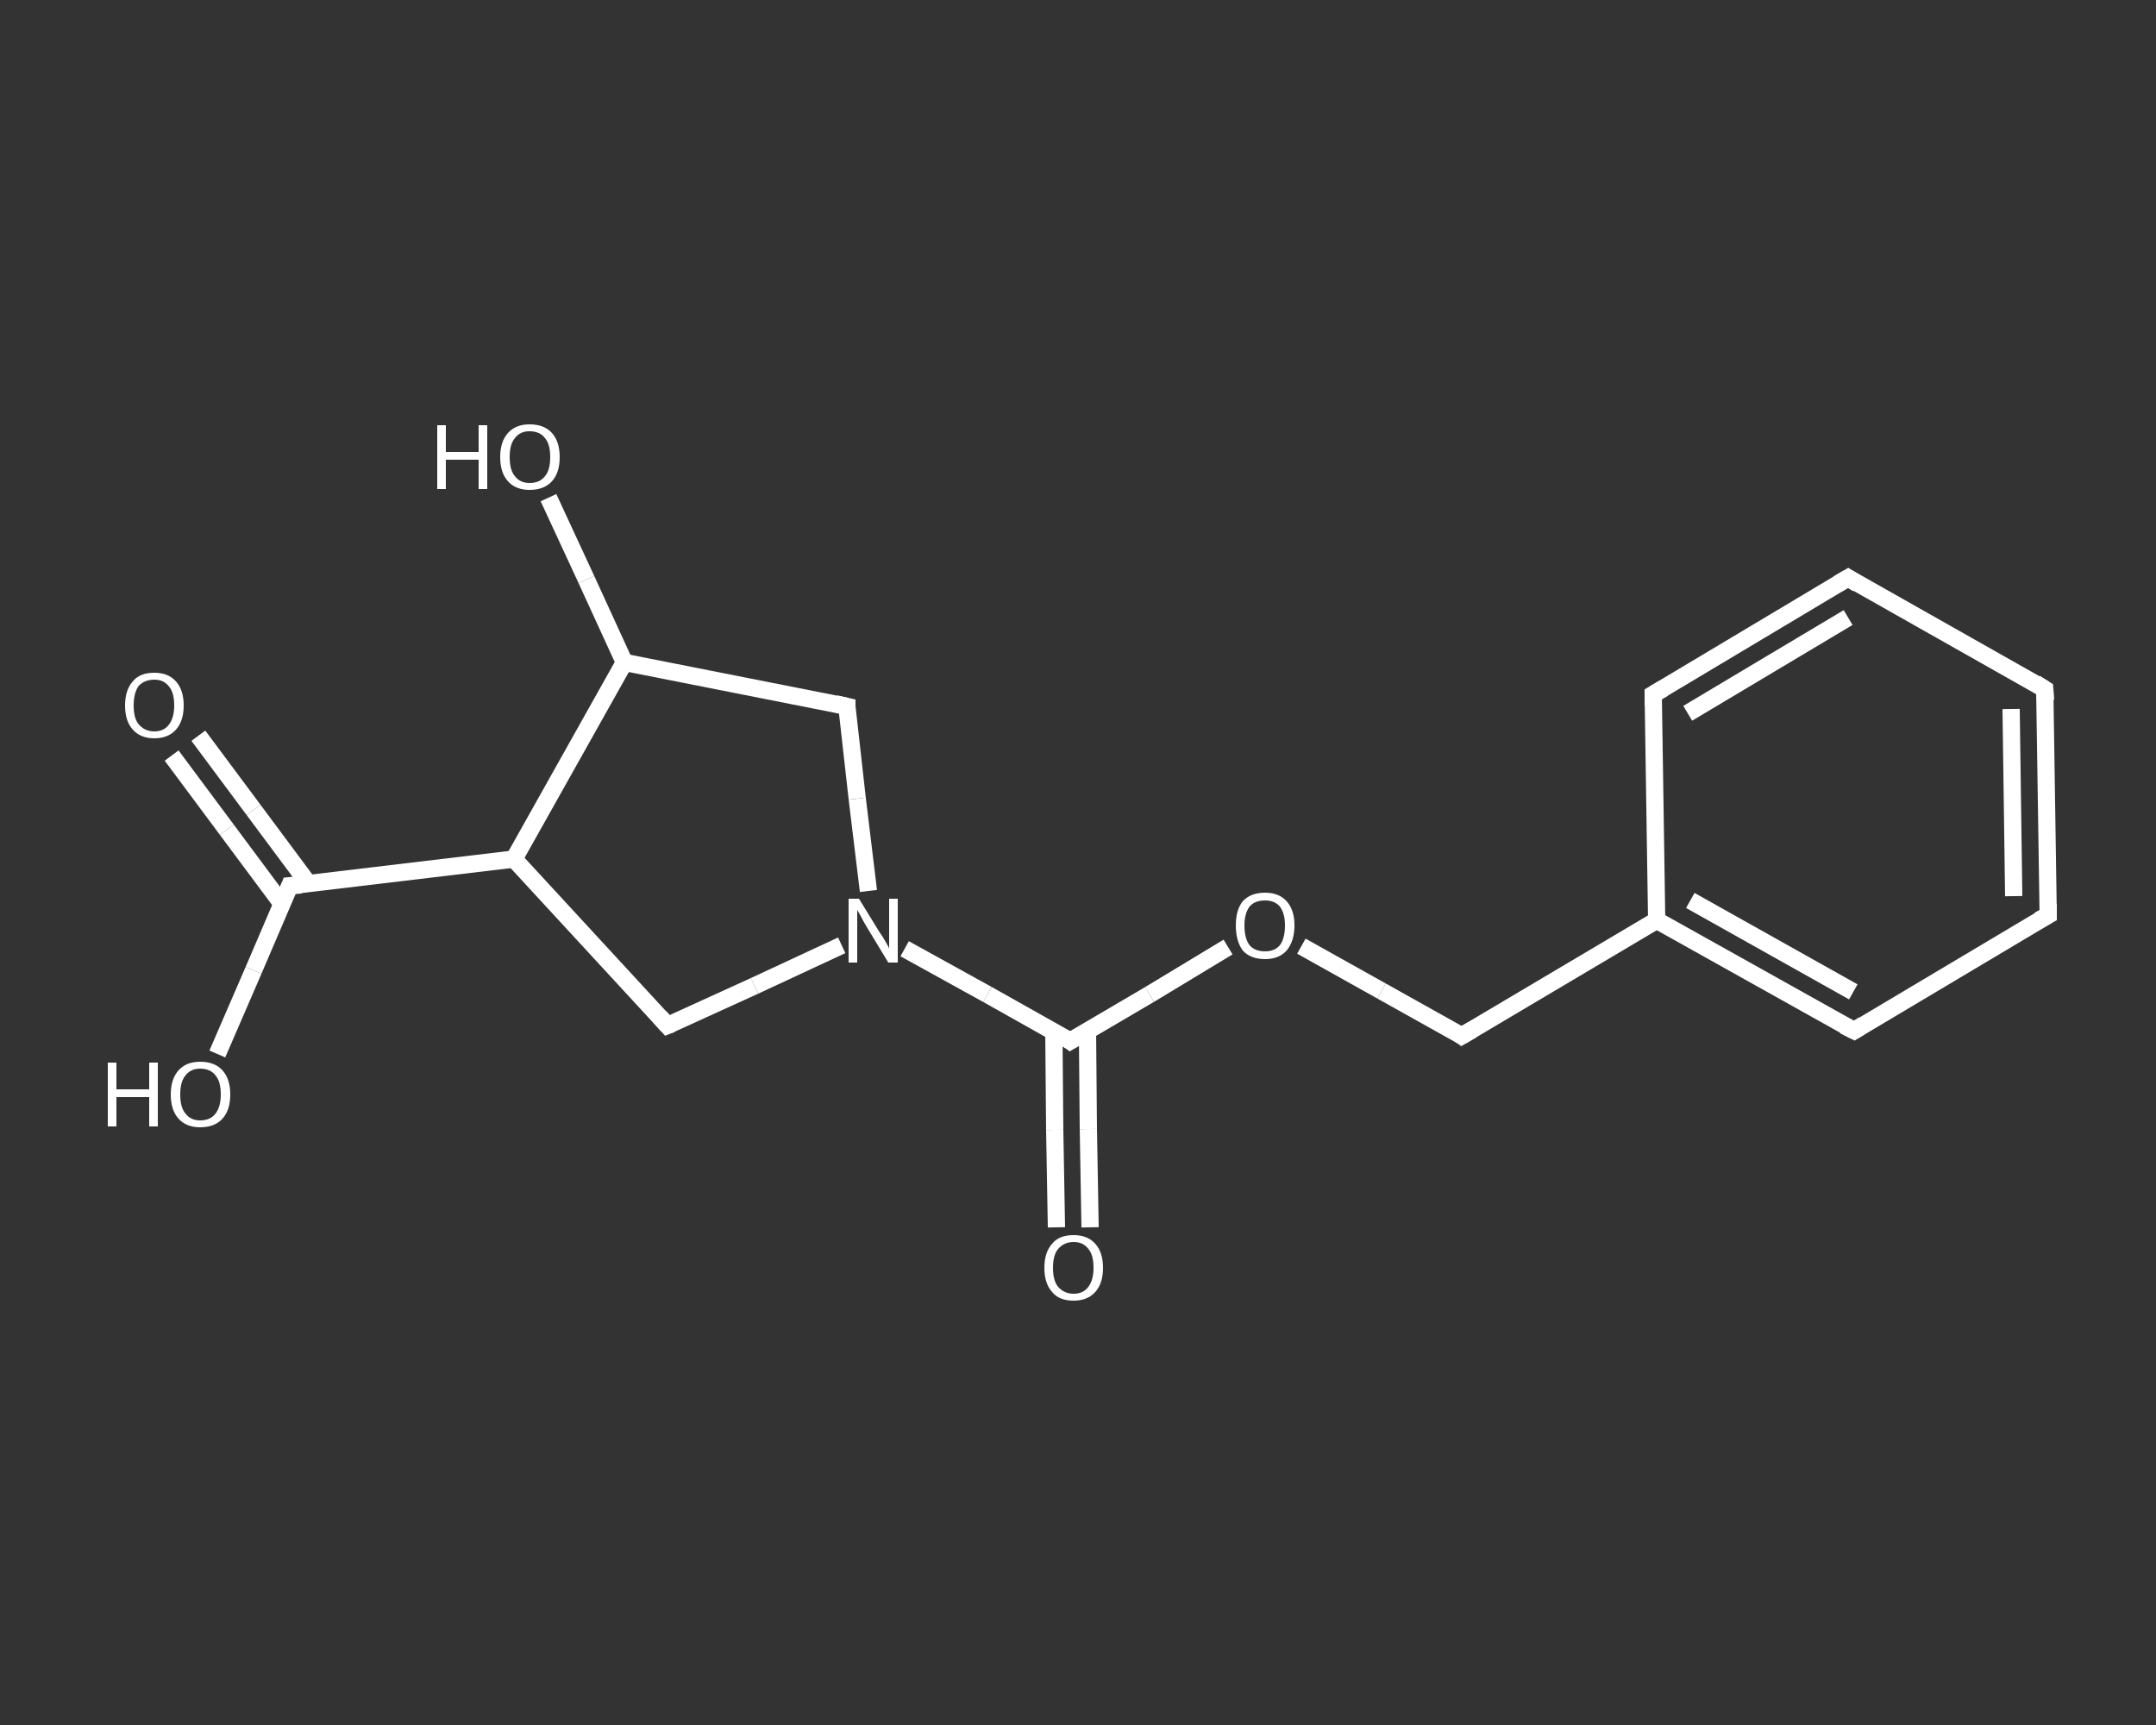 <?xml version='1.0' encoding='iso-8859-1'?>
<svg version='1.1' baseProfile='full'
              xmlns='http://www.w3.org/2000/svg'
                      xmlns:rdkit='http://www.rdkit.org/xml'
                      xmlns:xlink='http://www.w3.org/1999/xlink'
                  xml:space='preserve'
width='250px' height='200px' viewBox='0 0 250 200'>
<rect x="0" y="0" width="250" height="200" fill="#333333" stroke="none"/>
<!-- END OF HEADER -->
<rect style='opacity:1.0;fill:transparent;stroke:none' width='250.0' height='200.0' x='0.0' y='0.0'> </rect>
<path class='bond-0 atom-0 atom-1' d='M 23.0,85.3 L 29.4,93.9' style='fill:none;fill-rule:evenodd;stroke:#FFFFFF;stroke-width:2.0px;stroke-linecap:butt;stroke-linejoin:miter;stroke-opacity:1' />
<path class='bond-0 atom-0 atom-1' d='M 29.4,93.9 L 35.8,102.5' style='fill:none;fill-rule:evenodd;stroke:#FFFFFF;stroke-width:2.0px;stroke-linecap:butt;stroke-linejoin:miter;stroke-opacity:1' />
<path class='bond-0 atom-0 atom-1' d='M 19.9,87.6 L 26.3,96.2' style='fill:none;fill-rule:evenodd;stroke:#FFFFFF;stroke-width:2.0px;stroke-linecap:butt;stroke-linejoin:miter;stroke-opacity:1' />
<path class='bond-0 atom-0 atom-1' d='M 26.3,96.2 L 32.7,104.8' style='fill:none;fill-rule:evenodd;stroke:#FFFFFF;stroke-width:2.0px;stroke-linecap:butt;stroke-linejoin:miter;stroke-opacity:1' />
<path class='bond-1 atom-1 atom-2' d='M 33.6,102.7 L 29.4,112.5' style='fill:none;fill-rule:evenodd;stroke:#FFFFFF;stroke-width:2.0px;stroke-linecap:butt;stroke-linejoin:miter;stroke-opacity:1' />
<path class='bond-1 atom-1 atom-2' d='M 29.4,112.5 L 25.2,122.2' style='fill:none;fill-rule:evenodd;stroke:#FFFFFF;stroke-width:2.0px;stroke-linecap:butt;stroke-linejoin:miter;stroke-opacity:1' />
<path class='bond-2 atom-1 atom-3' d='M 33.6,102.7 L 59.6,99.6' style='fill:none;fill-rule:evenodd;stroke:#FFFFFF;stroke-width:2.0px;stroke-linecap:butt;stroke-linejoin:miter;stroke-opacity:1' />
<path class='bond-3 atom-3 atom-4' d='M 59.6,99.6 L 77.4,118.9' style='fill:none;fill-rule:evenodd;stroke:#FFFFFF;stroke-width:2.0px;stroke-linecap:butt;stroke-linejoin:miter;stroke-opacity:1' />
<path class='bond-4 atom-4 atom-5' d='M 77.4,118.9 L 87.5,114.3' style='fill:none;fill-rule:evenodd;stroke:#FFFFFF;stroke-width:2.0px;stroke-linecap:butt;stroke-linejoin:miter;stroke-opacity:1' />
<path class='bond-4 atom-4 atom-5' d='M 87.5,114.3 L 97.6,109.6' style='fill:none;fill-rule:evenodd;stroke:#FFFFFF;stroke-width:2.0px;stroke-linecap:butt;stroke-linejoin:miter;stroke-opacity:1' />
<path class='bond-5 atom-5 atom-6' d='M 104.9,110.0 L 114.5,115.3' style='fill:none;fill-rule:evenodd;stroke:#FFFFFF;stroke-width:2.0px;stroke-linecap:butt;stroke-linejoin:miter;stroke-opacity:1' />
<path class='bond-5 atom-5 atom-6' d='M 114.5,115.3 L 124.1,120.7' style='fill:none;fill-rule:evenodd;stroke:#FFFFFF;stroke-width:2.0px;stroke-linecap:butt;stroke-linejoin:miter;stroke-opacity:1' />
<path class='bond-6 atom-6 atom-7' d='M 122.2,119.6 L 122.3,131.0' style='fill:none;fill-rule:evenodd;stroke:#FFFFFF;stroke-width:2.0px;stroke-linecap:butt;stroke-linejoin:miter;stroke-opacity:1' />
<path class='bond-6 atom-6 atom-7' d='M 122.3,131.0 L 122.5,142.3' style='fill:none;fill-rule:evenodd;stroke:#FFFFFF;stroke-width:2.0px;stroke-linecap:butt;stroke-linejoin:miter;stroke-opacity:1' />
<path class='bond-6 atom-6 atom-7' d='M 126.1,119.6 L 126.2,130.9' style='fill:none;fill-rule:evenodd;stroke:#FFFFFF;stroke-width:2.0px;stroke-linecap:butt;stroke-linejoin:miter;stroke-opacity:1' />
<path class='bond-6 atom-6 atom-7' d='M 126.2,130.9 L 126.4,142.3' style='fill:none;fill-rule:evenodd;stroke:#FFFFFF;stroke-width:2.0px;stroke-linecap:butt;stroke-linejoin:miter;stroke-opacity:1' />
<path class='bond-7 atom-6 atom-8' d='M 124.1,120.7 L 133.3,115.3' style='fill:none;fill-rule:evenodd;stroke:#FFFFFF;stroke-width:2.0px;stroke-linecap:butt;stroke-linejoin:miter;stroke-opacity:1' />
<path class='bond-7 atom-6 atom-8' d='M 133.3,115.3 L 142.4,109.8' style='fill:none;fill-rule:evenodd;stroke:#FFFFFF;stroke-width:2.0px;stroke-linecap:butt;stroke-linejoin:miter;stroke-opacity:1' />
<path class='bond-8 atom-8 atom-9' d='M 150.9,109.7 L 160.2,114.9' style='fill:none;fill-rule:evenodd;stroke:#FFFFFF;stroke-width:2.0px;stroke-linecap:butt;stroke-linejoin:miter;stroke-opacity:1' />
<path class='bond-8 atom-8 atom-9' d='M 160.2,114.9 L 169.5,120.1' style='fill:none;fill-rule:evenodd;stroke:#FFFFFF;stroke-width:2.0px;stroke-linecap:butt;stroke-linejoin:miter;stroke-opacity:1' />
<path class='bond-9 atom-9 atom-10' d='M 169.5,120.1 L 192.1,106.7' style='fill:none;fill-rule:evenodd;stroke:#FFFFFF;stroke-width:2.0px;stroke-linecap:butt;stroke-linejoin:miter;stroke-opacity:1' />
<path class='bond-10 atom-10 atom-11' d='M 192.1,106.7 L 215.0,119.5' style='fill:none;fill-rule:evenodd;stroke:#FFFFFF;stroke-width:2.0px;stroke-linecap:butt;stroke-linejoin:miter;stroke-opacity:1' />
<path class='bond-10 atom-10 atom-11' d='M 196.0,104.4 L 214.9,115.0' style='fill:none;fill-rule:evenodd;stroke:#FFFFFF;stroke-width:2.0px;stroke-linecap:butt;stroke-linejoin:miter;stroke-opacity:1' />
<path class='bond-11 atom-11 atom-12' d='M 215.0,119.5 L 237.5,106.1' style='fill:none;fill-rule:evenodd;stroke:#FFFFFF;stroke-width:2.0px;stroke-linecap:butt;stroke-linejoin:miter;stroke-opacity:1' />
<path class='bond-12 atom-12 atom-13' d='M 237.5,106.1 L 237.1,79.9' style='fill:none;fill-rule:evenodd;stroke:#FFFFFF;stroke-width:2.0px;stroke-linecap:butt;stroke-linejoin:miter;stroke-opacity:1' />
<path class='bond-12 atom-12 atom-13' d='M 233.5,103.9 L 233.2,82.2' style='fill:none;fill-rule:evenodd;stroke:#FFFFFF;stroke-width:2.0px;stroke-linecap:butt;stroke-linejoin:miter;stroke-opacity:1' />
<path class='bond-13 atom-13 atom-14' d='M 237.1,79.9 L 214.3,67.0' style='fill:none;fill-rule:evenodd;stroke:#FFFFFF;stroke-width:2.0px;stroke-linecap:butt;stroke-linejoin:miter;stroke-opacity:1' />
<path class='bond-14 atom-14 atom-15' d='M 214.3,67.0 L 191.7,80.5' style='fill:none;fill-rule:evenodd;stroke:#FFFFFF;stroke-width:2.0px;stroke-linecap:butt;stroke-linejoin:miter;stroke-opacity:1' />
<path class='bond-14 atom-14 atom-15' d='M 214.3,71.6 L 195.7,82.7' style='fill:none;fill-rule:evenodd;stroke:#FFFFFF;stroke-width:2.0px;stroke-linecap:butt;stroke-linejoin:miter;stroke-opacity:1' />
<path class='bond-15 atom-5 atom-16' d='M 100.7,103.3 L 99.4,92.6' style='fill:none;fill-rule:evenodd;stroke:#FFFFFF;stroke-width:2.0px;stroke-linecap:butt;stroke-linejoin:miter;stroke-opacity:1' />
<path class='bond-15 atom-5 atom-16' d='M 99.4,92.6 L 98.2,81.9' style='fill:none;fill-rule:evenodd;stroke:#FFFFFF;stroke-width:2.0px;stroke-linecap:butt;stroke-linejoin:miter;stroke-opacity:1' />
<path class='bond-16 atom-16 atom-17' d='M 98.2,81.9 L 72.4,76.8' style='fill:none;fill-rule:evenodd;stroke:#FFFFFF;stroke-width:2.0px;stroke-linecap:butt;stroke-linejoin:miter;stroke-opacity:1' />
<path class='bond-17 atom-17 atom-18' d='M 72.4,76.8 L 68.0,67.2' style='fill:none;fill-rule:evenodd;stroke:#FFFFFF;stroke-width:2.0px;stroke-linecap:butt;stroke-linejoin:miter;stroke-opacity:1' />
<path class='bond-17 atom-17 atom-18' d='M 68.0,67.2 L 63.6,57.7' style='fill:none;fill-rule:evenodd;stroke:#FFFFFF;stroke-width:2.0px;stroke-linecap:butt;stroke-linejoin:miter;stroke-opacity:1' />
<path class='bond-18 atom-17 atom-3' d='M 72.4,76.8 L 59.6,99.6' style='fill:none;fill-rule:evenodd;stroke:#FFFFFF;stroke-width:2.0px;stroke-linecap:butt;stroke-linejoin:miter;stroke-opacity:1' />
<path class='bond-19 atom-15 atom-10' d='M 191.7,80.5 L 192.1,106.7' style='fill:none;fill-rule:evenodd;stroke:#FFFFFF;stroke-width:2.0px;stroke-linecap:butt;stroke-linejoin:miter;stroke-opacity:1' />
<path d='M 33.4,103.2 L 33.6,102.7 L 34.9,102.6' style='fill:none;stroke:#FFFFFF;stroke-width:2.0px;stroke-linecap:butt;stroke-linejoin:miter;stroke-opacity:1;' />
<path d='M 76.5,117.9 L 77.4,118.9 L 77.9,118.7' style='fill:none;stroke:#FFFFFF;stroke-width:2.0px;stroke-linecap:butt;stroke-linejoin:miter;stroke-opacity:1;' />
<path d='M 123.7,120.4 L 124.1,120.7 L 124.6,120.4' style='fill:none;stroke:#FFFFFF;stroke-width:2.0px;stroke-linecap:butt;stroke-linejoin:miter;stroke-opacity:1;' />
<path d='M 169.1,119.8 L 169.5,120.1 L 170.7,119.4' style='fill:none;stroke:#FFFFFF;stroke-width:2.0px;stroke-linecap:butt;stroke-linejoin:miter;stroke-opacity:1;' />
<path d='M 213.8,118.9 L 215.0,119.5 L 216.1,118.8' style='fill:none;stroke:#FFFFFF;stroke-width:2.0px;stroke-linecap:butt;stroke-linejoin:miter;stroke-opacity:1;' />
<path d='M 236.4,106.7 L 237.5,106.1 L 237.5,104.8' style='fill:none;stroke:#FFFFFF;stroke-width:2.0px;stroke-linecap:butt;stroke-linejoin:miter;stroke-opacity:1;' />
<path d='M 237.2,81.2 L 237.1,79.9 L 236.0,79.2' style='fill:none;stroke:#FFFFFF;stroke-width:2.0px;stroke-linecap:butt;stroke-linejoin:miter;stroke-opacity:1;' />
<path d='M 215.4,67.7 L 214.3,67.0 L 213.1,67.7' style='fill:none;stroke:#FFFFFF;stroke-width:2.0px;stroke-linecap:butt;stroke-linejoin:miter;stroke-opacity:1;' />
<path d='M 192.9,79.8 L 191.7,80.5 L 191.7,81.8' style='fill:none;stroke:#FFFFFF;stroke-width:2.0px;stroke-linecap:butt;stroke-linejoin:miter;stroke-opacity:1;' />
<path d='M 98.2,82.4 L 98.2,81.9 L 96.9,81.6' style='fill:none;stroke:#FFFFFF;stroke-width:2.0px;stroke-linecap:butt;stroke-linejoin:miter;stroke-opacity:1;' />
<path class='atom-0' d='M 14.5 81.8
Q 14.5 80.0, 15.4 79.0
Q 16.2 78.0, 17.9 78.0
Q 19.5 78.0, 20.4 79.0
Q 21.3 80.0, 21.3 81.8
Q 21.3 83.6, 20.4 84.6
Q 19.5 85.6, 17.9 85.6
Q 16.3 85.6, 15.4 84.6
Q 14.5 83.6, 14.5 81.8
M 17.9 84.8
Q 19.0 84.8, 19.6 84.0
Q 20.2 83.2, 20.2 81.8
Q 20.2 80.3, 19.6 79.6
Q 19.0 78.8, 17.9 78.8
Q 16.8 78.8, 16.1 79.5
Q 15.5 80.3, 15.5 81.8
Q 15.5 83.3, 16.1 84.0
Q 16.8 84.8, 17.9 84.8
' fill='#FFFFFF'/>
<path class='atom-2' d='M 12.5 123.2
L 13.5 123.2
L 13.5 126.3
L 17.3 126.3
L 17.3 123.2
L 18.3 123.2
L 18.3 130.6
L 17.3 130.6
L 17.3 127.2
L 13.5 127.2
L 13.5 130.6
L 12.5 130.6
L 12.5 123.2
' fill='#FFFFFF'/>
<path class='atom-2' d='M 19.8 126.9
Q 19.8 125.1, 20.7 124.1
Q 21.6 123.1, 23.2 123.1
Q 24.9 123.1, 25.8 124.1
Q 26.7 125.1, 26.7 126.9
Q 26.7 128.7, 25.8 129.7
Q 24.9 130.7, 23.2 130.7
Q 21.6 130.7, 20.7 129.7
Q 19.8 128.7, 19.8 126.9
M 23.2 129.9
Q 24.4 129.9, 25.0 129.1
Q 25.6 128.3, 25.6 126.9
Q 25.6 125.4, 25.0 124.7
Q 24.4 123.9, 23.2 123.9
Q 22.1 123.9, 21.5 124.7
Q 20.9 125.4, 20.9 126.9
Q 20.9 128.4, 21.5 129.1
Q 22.1 129.9, 23.2 129.9
' fill='#FFFFFF'/>
<path class='atom-5' d='M 99.6 104.2
L 102.0 108.1
Q 102.3 108.5, 102.7 109.2
Q 103.1 109.9, 103.1 110.0
L 103.1 104.2
L 104.1 104.2
L 104.1 111.6
L 103.0 111.6
L 100.4 107.3
Q 100.1 106.8, 99.8 106.2
Q 99.5 105.7, 99.4 105.5
L 99.4 111.6
L 98.4 111.6
L 98.4 104.2
L 99.6 104.2
' fill='#FFFFFF'/>
<path class='atom-7' d='M 121.1 147.0
Q 121.1 145.2, 122.0 144.2
Q 122.8 143.2, 124.5 143.2
Q 126.1 143.2, 127.0 144.2
Q 127.9 145.2, 127.9 147.0
Q 127.9 148.8, 127.0 149.8
Q 126.1 150.8, 124.5 150.8
Q 122.8 150.8, 122.0 149.8
Q 121.1 148.8, 121.1 147.0
M 124.5 150.0
Q 125.6 150.0, 126.2 149.2
Q 126.8 148.4, 126.8 147.0
Q 126.8 145.5, 126.2 144.8
Q 125.6 144.0, 124.5 144.0
Q 123.4 144.0, 122.7 144.8
Q 122.1 145.5, 122.1 147.0
Q 122.1 148.5, 122.7 149.2
Q 123.4 150.0, 124.5 150.0
' fill='#FFFFFF'/>
<path class='atom-8' d='M 143.3 107.3
Q 143.3 105.5, 144.1 104.5
Q 145.0 103.5, 146.7 103.5
Q 148.3 103.5, 149.2 104.5
Q 150.1 105.5, 150.1 107.3
Q 150.1 109.1, 149.2 110.2
Q 148.3 111.2, 146.7 111.2
Q 145.0 111.2, 144.1 110.2
Q 143.3 109.1, 143.3 107.3
M 146.7 110.3
Q 147.8 110.3, 148.4 109.6
Q 149.0 108.8, 149.0 107.3
Q 149.0 105.9, 148.4 105.1
Q 147.8 104.4, 146.7 104.4
Q 145.5 104.4, 144.9 105.1
Q 144.3 105.9, 144.3 107.3
Q 144.3 108.8, 144.9 109.6
Q 145.5 110.3, 146.7 110.3
' fill='#FFFFFF'/>
<path class='atom-18' d='M 50.7 49.3
L 51.7 49.3
L 51.7 52.4
L 55.5 52.4
L 55.5 49.3
L 56.5 49.3
L 56.5 56.7
L 55.5 56.7
L 55.5 53.3
L 51.7 53.3
L 51.7 56.7
L 50.7 56.7
L 50.7 49.3
' fill='#FFFFFF'/>
<path class='atom-18' d='M 58.0 53.0
Q 58.0 51.2, 58.9 50.2
Q 59.8 49.2, 61.4 49.2
Q 63.1 49.2, 64.0 50.2
Q 64.9 51.2, 64.9 53.0
Q 64.9 54.8, 64.0 55.8
Q 63.1 56.8, 61.4 56.8
Q 59.8 56.8, 58.9 55.8
Q 58.0 54.8, 58.0 53.0
M 61.4 56.0
Q 62.6 56.0, 63.2 55.2
Q 63.8 54.5, 63.8 53.0
Q 63.8 51.5, 63.2 50.8
Q 62.6 50.0, 61.4 50.0
Q 60.3 50.0, 59.7 50.8
Q 59.1 51.5, 59.1 53.0
Q 59.1 54.5, 59.7 55.2
Q 60.3 56.0, 61.4 56.0
' fill='#FFFFFF'/>
</svg>

